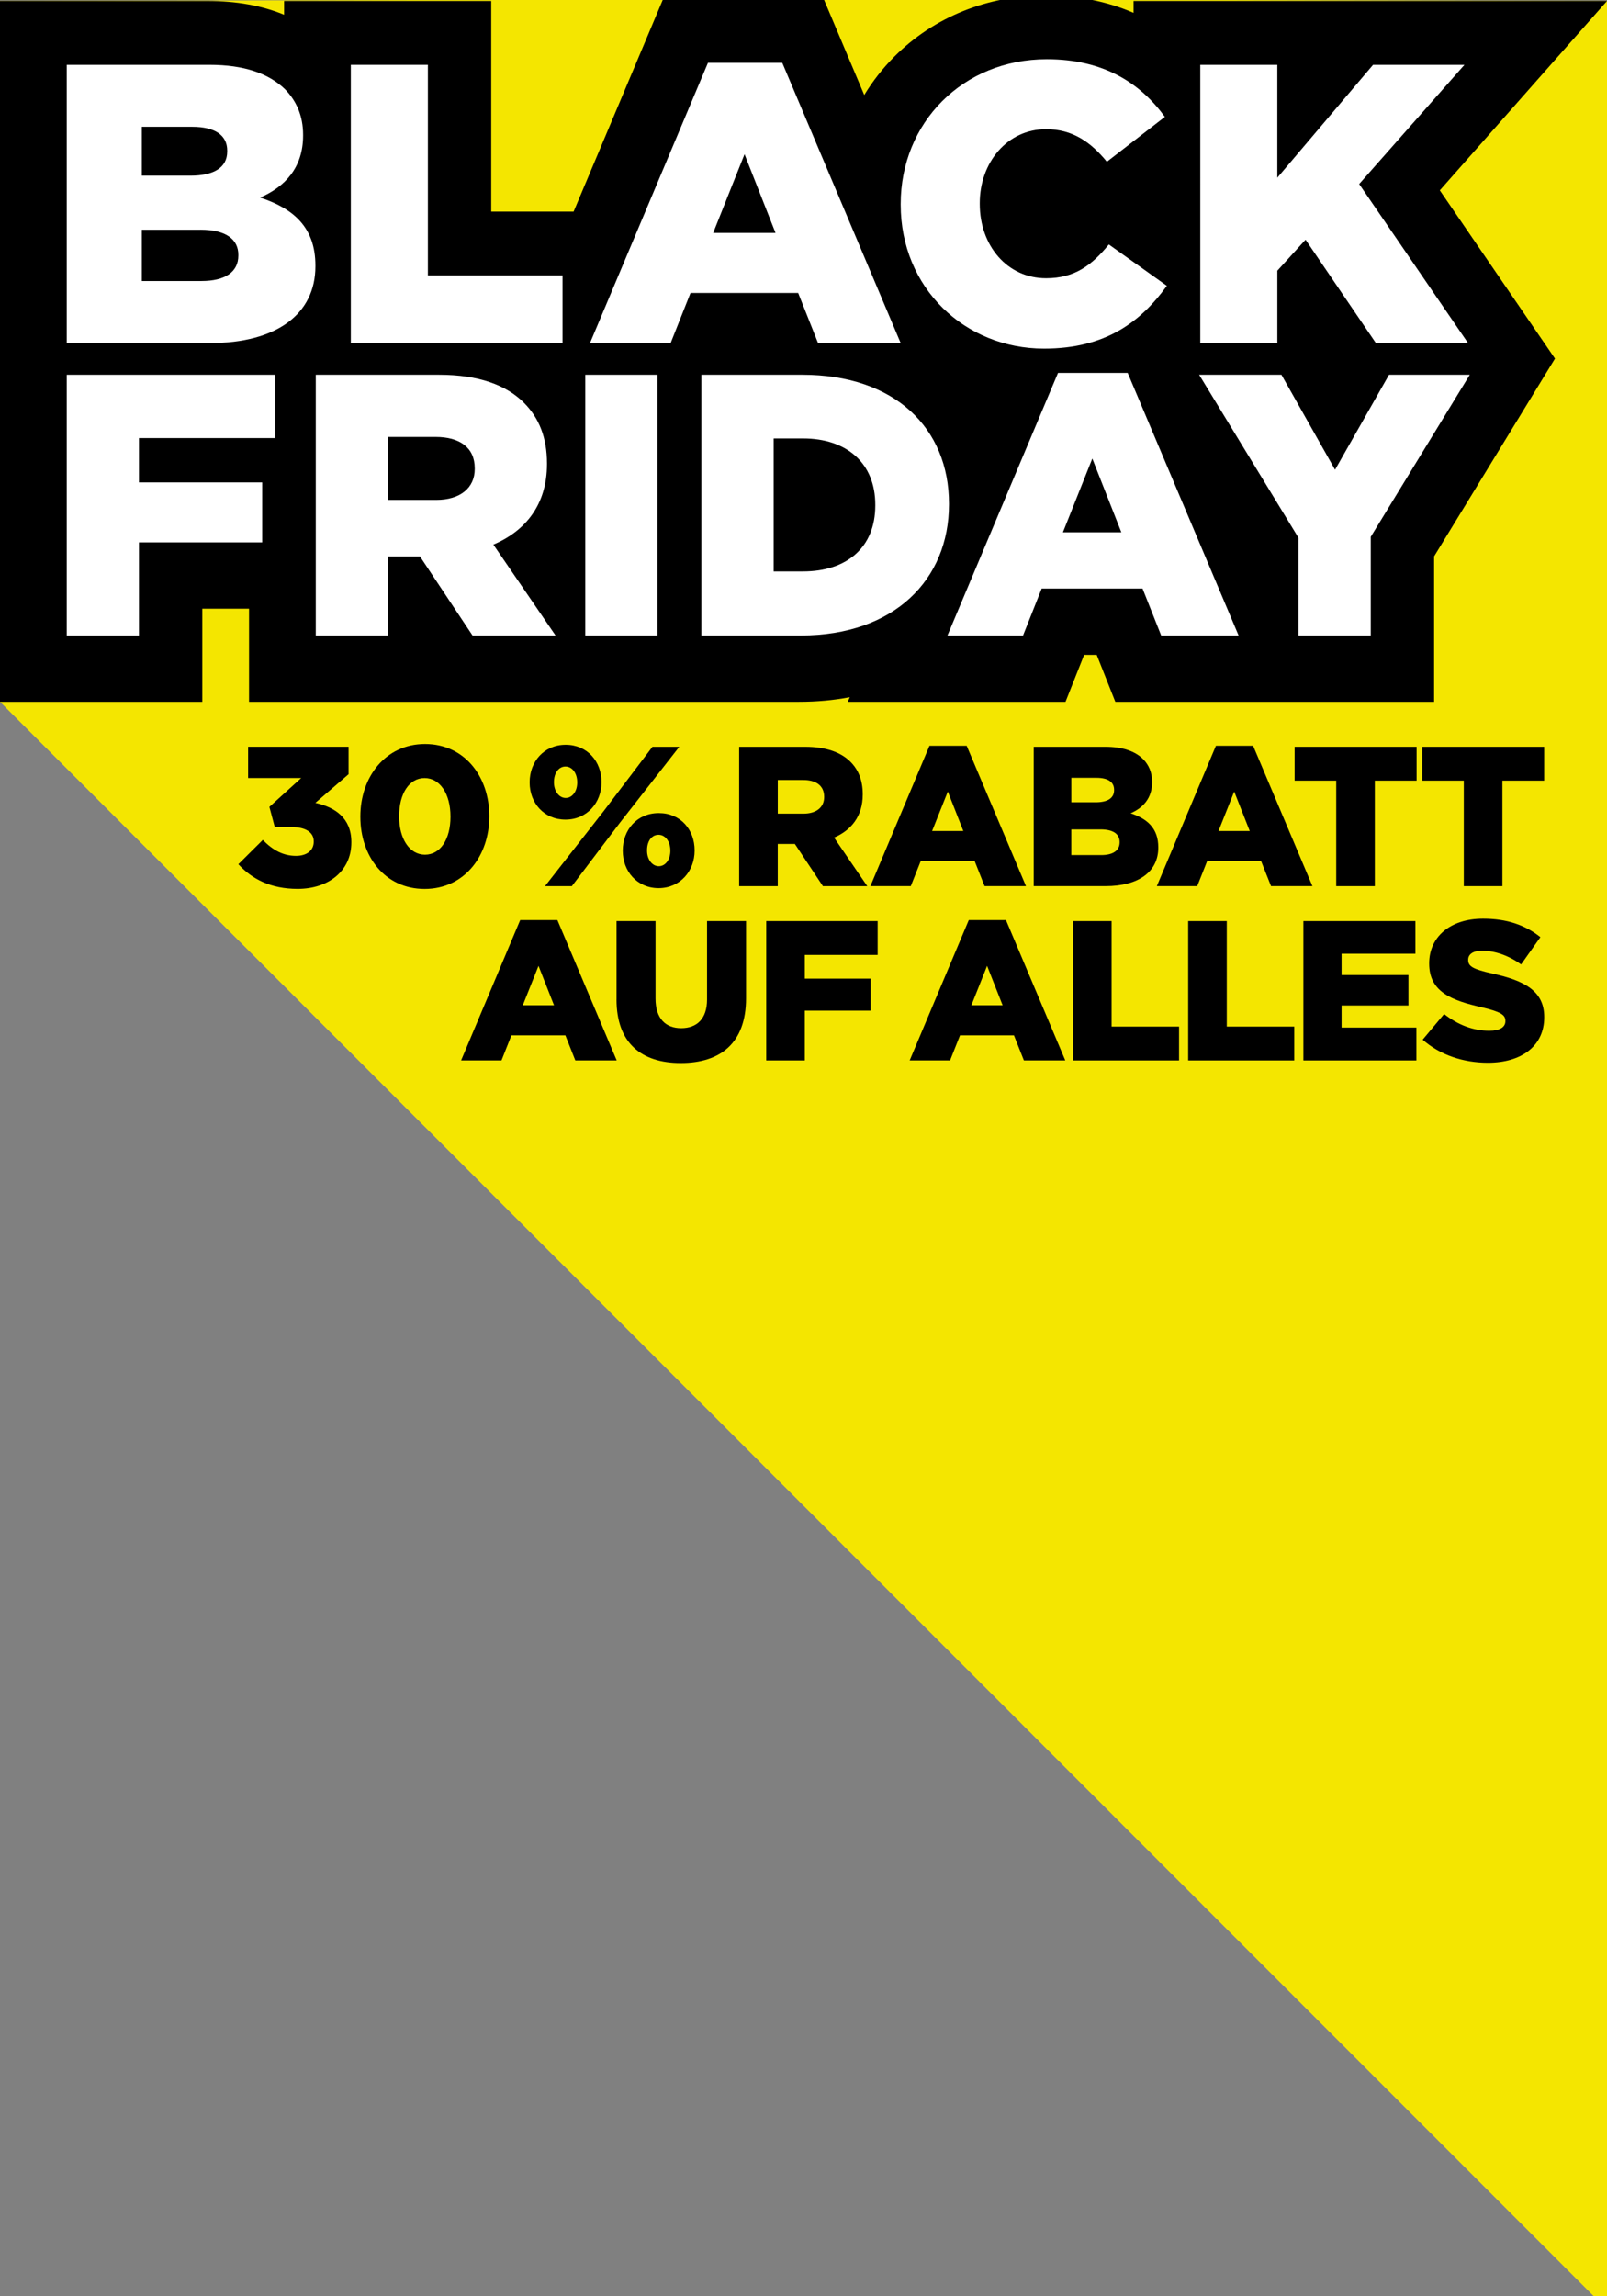 <svg viewBox="0 0 618.68 883.57" xmlns="http://www.w3.org/2000/svg">
  <rect x="0" y="0" width="618.68" height="883.57" fill="#808080" stroke="none"/>
  <defs>
    <style>
      .cls-1 {
        fill: #f4e600;
      }

      .cls-2, .cls-3 {
        fill: #fff;
      }

      .cls-3 {
        opacity: 0;
      }
    </style>
  </defs>
  <g id="WebsiteBanner_xA0_Image">
    <path d="M618.93,888.91l-.25-267.66V.38L317.12-.39,0,.38v269.67l618.93,618.86Z" class="cls-1"></path>
    <path d="M598.65,137.98l-44.34-64.73L618.68.38h-182.27v4.56c-10.22-4.44-21.64-6.7-34.01-6.7-22.27,0-42.87,8.33-58.01,23.47-4.51,4.51-8.4,9.49-11.66,14.85L317.12-.39h-61.82l-34.47,81.83h-31.71V.38h-79.75v5.29C100.88,2.15,91.05.38,79.95.38H0v269.67h77.88v-35.83h18v35.83h211.78c6.79,0,13.3-.6,19.49-1.77l-.75,1.77h83.81l6.27-15.8.9-2.26h4.84l.9,2.26,6.27,15.8h122.73s0-55.97,0-55.97l46.53-76.09Z"></path>
    <g>
      <g>
        <path d="M25.69,144.2h80.27v24.37h-52.46v17.06h47.44v23.08h-47.44v35.83h-27.81v-100.33Z" class="cls-2"></path>
        <path d="M121.57,144.2h47.44c15.34,0,25.94,4.01,32.68,10.75,5.88,5.88,8.89,13.47,8.89,23.36v.29c0,15.48-8.17,25.66-20.64,30.96l23.94,34.97h-31.96l-20.21-30.39h-12.33v30.39h-27.81v-100.33ZM167.86,192.36c9.32,0,14.91-4.59,14.91-11.9v-.29c0-8.03-5.88-12.04-15.05-12.04h-18.35v24.22h18.49Z" class="cls-2"></path>
        <path d="M225.32,144.2h27.81v100.33h-27.81v-100.33Z" class="cls-2"></path>
        <path d="M270.04,144.2h38.84c35.69,0,56.47,20.64,56.47,49.59v.29c0,28.95-21.07,50.45-57.05,50.45h-38.27v-100.33ZM297.85,168.71v51.17h11.32c16.77,0,27.81-9.17,27.81-25.37v-.29c0-16.05-11.04-25.51-27.81-25.51h-11.32Z" class="cls-2"></path>
        <path d="M407.34,143.48h26.8l42.71,101.05h-29.81l-7.17-18.06h-38.84l-7.17,18.06h-29.1l42.57-101.05ZM431.71,204.83l-11.18-28.38-11.32,28.38h22.5Z" class="cls-2"></path>
        <path d="M499.93,206.98l-38.27-62.78h31.68l20.64,36.55,20.78-36.55h31.1l-38.13,62.35v37.98h-27.81v-37.55Z" class="cls-2"></path>
      </g>
      <g>
        <path d="M25.69,24.94h54.91c13.46,0,22.94,3.36,29.21,9.48,4.28,4.44,6.88,10.09,6.88,17.44v.31c0,12.39-7.04,19.73-16.52,23.86,13,4.28,21.26,11.62,21.26,26.15v.31c0,18.35-14.99,29.52-40.53,29.52H25.69V24.94ZM87.48,57.97c0-5.96-4.74-9.18-13.46-9.18h-19.42v18.81h18.66c9.02,0,14.22-3.06,14.22-9.33v-.31ZM77.23,88.41h-22.63v19.73h22.94c9.18,0,14.22-3.52,14.22-9.79v-.31c0-5.81-4.59-9.64-14.53-9.64Z" class="cls-2"></path>
        <path d="M135.06,24.94h29.67v81.06h51.85v26h-81.52V24.94Z" class="cls-2"></path>
        <path d="M272.57,24.17h28.6l45.58,107.83h-31.81l-7.65-19.27h-41.45l-7.65,19.27h-31.05l45.42-107.83ZM298.57,89.63l-11.93-30.28-12.08,30.28h24.01Z" class="cls-2"></path>
        <path d="M346.76,78.77v-.31c0-31.2,23.86-55.67,56.28-55.67,21.87,0,35.94,9.18,45.43,22.18l-22.33,17.28c-6.12-7.49-13.15-12.54-23.4-12.54-14.99,0-25.54,12.85-25.54,28.45v.31c0,16.06,10.55,28.6,25.54,28.6,11.16,0,17.74-5.2,24.16-13l22.33,15.91c-10.09,13.92-23.71,24.17-47.26,24.17-30.59,0-55.21-23.4-55.21-55.37Z" class="cls-2"></path>
        <path d="M462.09,24.94h29.67v43.44l36.86-43.44h35.18l-40.53,45.88,41.91,61.18h-35.48l-27.07-39.77-10.86,11.93v27.84h-29.67V24.94Z" class="cls-2"></path>
      </g>
    </g>
    <g>
      <g>
        <path d="M91.76,332.55l9.42-9.35c3.83,3.91,7.81,6.13,12.79,6.13,4.21,0,6.82-2.15,6.82-5.44v-.15c0-3.45-3.06-5.52-8.73-5.52h-6.28l-2.07-7.74,12.26-11.11h-20.45v-12.03h38.68v10.57l-12.79,11.03c7.66,1.68,13.86,5.9,13.86,15.09v.15c0,10.88-8.73,17.85-20.68,17.85-10.34,0-17.54-3.75-22.83-9.5Z"></path>
        <path d="M138.73,314.32v-.15c0-15.17,9.65-27.88,24.9-27.88s24.74,12.56,24.74,27.73v.15c0,15.17-9.58,27.88-24.9,27.88s-24.74-12.56-24.74-27.73ZM173.43,314.32v-.15c0-8.58-3.98-14.78-9.96-14.78s-9.81,6.05-9.81,14.63v.15c0,8.58,3.98,14.71,9.96,14.71s9.81-6.05,9.81-14.55Z"></path>
        <path d="M203.91,301.14v-.15c0-7.89,5.52-14.4,13.87-14.4s13.79,6.44,13.79,14.32v.15c0,7.81-5.59,14.32-13.87,14.32s-13.79-6.43-13.79-14.25ZM251.18,287.36h10.34l-22.83,29.19-18.54,24.44h-10.34l22.6-28.88,18.77-24.74ZM213.26,300.92v.15c0,3.37,1.99,5.98,4.52,5.98s4.44-2.53,4.44-5.9v-.15c0-3.45-1.91-6.05-4.52-6.05s-4.44,2.53-4.44,5.98ZM239.76,327.42v-.15c0-7.89,5.44-14.4,13.87-14.4s13.79,6.43,13.79,14.32v.15c0,7.81-5.59,14.4-13.87,14.4s-13.79-6.51-13.79-14.32ZM258.07,327.42v-.15c0-3.45-1.91-6.05-4.52-6.05-2.76,0-4.44,2.53-4.44,5.97v.15c0,3.37,1.99,5.97,4.52,5.97s4.44-2.53,4.44-5.9Z"></path>
        <path d="M284.57,287.36h25.35c8.2,0,13.87,2.15,17.47,5.75,3.14,3.14,4.75,7.2,4.75,12.49v.15c0,8.27-4.37,13.71-11.03,16.55l12.79,18.69h-17.08l-10.8-16.24h-6.59v16.24h-14.86v-53.62ZM309.32,313.09c4.98,0,7.97-2.45,7.97-6.36v-.15c0-4.29-3.14-6.44-8.04-6.44h-9.81v12.95h9.88Z"></path>
        <path d="M357.84,286.97h14.32l22.83,54h-15.93l-3.83-9.65h-20.76l-3.83,9.65h-15.55l22.75-54ZM370.87,319.76l-5.97-15.17-6.05,15.17h12.03Z"></path>
        <path d="M397.97,287.36h27.5c6.74,0,11.49,1.68,14.63,4.75,2.15,2.22,3.45,5.06,3.45,8.73v.15c0,6.2-3.52,9.88-8.27,11.95,6.51,2.15,10.65,5.82,10.65,13.1v.15c0,9.19-7.51,14.78-20.3,14.78h-27.65v-53.62ZM428.92,303.9c0-2.99-2.37-4.6-6.74-4.6h-9.73v9.42h9.35c4.52,0,7.12-1.53,7.12-4.67v-.15ZM423.78,319.15h-11.34v9.88h11.49c4.6,0,7.12-1.76,7.12-4.9v-.15c0-2.91-2.3-4.83-7.28-4.83Z"></path>
        <path d="M468.12,286.97h14.32l22.83,54h-15.93l-3.83-9.65h-20.76l-3.83,9.65h-15.55l22.75-54ZM481.14,319.76l-5.98-15.17-6.05,15.17h12.03Z"></path>
        <path d="M514.43,300.38h-16.01v-13.02h46.96v13.02h-16.09v40.6h-14.86v-40.6Z"></path>
        <path d="M563.55,300.38h-16.01v-13.02h46.96v13.02h-16.09v40.6h-14.86v-40.6Z"></path>
      </g>
      <g>
        <path d="M200.27,354.03h14.32l22.83,54h-15.93l-3.83-9.65h-20.76l-3.83,9.65h-15.55l22.75-54ZM213.29,386.82l-5.97-15.17-6.05,15.17h12.03Z"></path>
        <path d="M237.36,384.52v-30.1h15.01v29.8c0,7.74,3.91,11.41,9.88,11.41s9.96-3.52,9.96-11.03v-30.18h15.01v29.72c0,17.24-9.88,24.9-25.13,24.9s-24.74-7.74-24.74-24.51Z"></path>
        <path d="M294.99,354.42h42.9v13.02h-28.04v9.12h25.35v12.33h-25.35v19.15h-14.86v-53.62Z"></path>
        <path d="M372.97,354.03h14.32l22.83,54h-15.93l-3.83-9.65h-20.76l-3.83,9.65h-15.55l22.75-54ZM386,386.82l-5.98-15.17-6.05,15.17h12.03Z"></path>
        <path d="M413.1,354.42h14.86v40.6h25.97v13.02h-40.83v-53.62Z"></path>
        <path d="M457.44,354.42h14.86v40.6h25.97v13.02h-40.83v-53.62Z"></path>
        <path d="M501.79,354.42h43.13v12.56h-28.42v8.2h25.74v11.72h-25.74v8.5h28.8v12.64h-43.51v-53.62Z"></path>
        <path d="M547.7,400.07l8.27-9.88c5.36,4.21,11.18,6.43,17.39,6.43,4.06,0,6.2-1.38,6.2-3.68v-.15c0-2.3-1.76-3.45-9.12-5.21-11.41-2.6-20.22-5.82-20.22-16.78v-.15c0-9.96,7.89-17.16,20.76-17.16,9.12,0,16.24,2.45,22.06,7.12l-7.43,10.49c-4.9-3.52-10.26-5.29-15.01-5.29-3.6,0-5.36,1.46-5.36,3.45v.15c0,2.45,1.84,3.52,9.35,5.21,12.26,2.68,19.92,6.66,19.92,16.7v.15c0,10.95-8.66,17.46-21.68,17.46-9.5,0-18.46-2.99-25.13-8.89Z"></path>
      </g>
    </g>
  </g>
  <g id="Frame">
    <rect height="888.91" width="618.68" y="0" class="cls-3"></rect>
  </g>
</svg>
